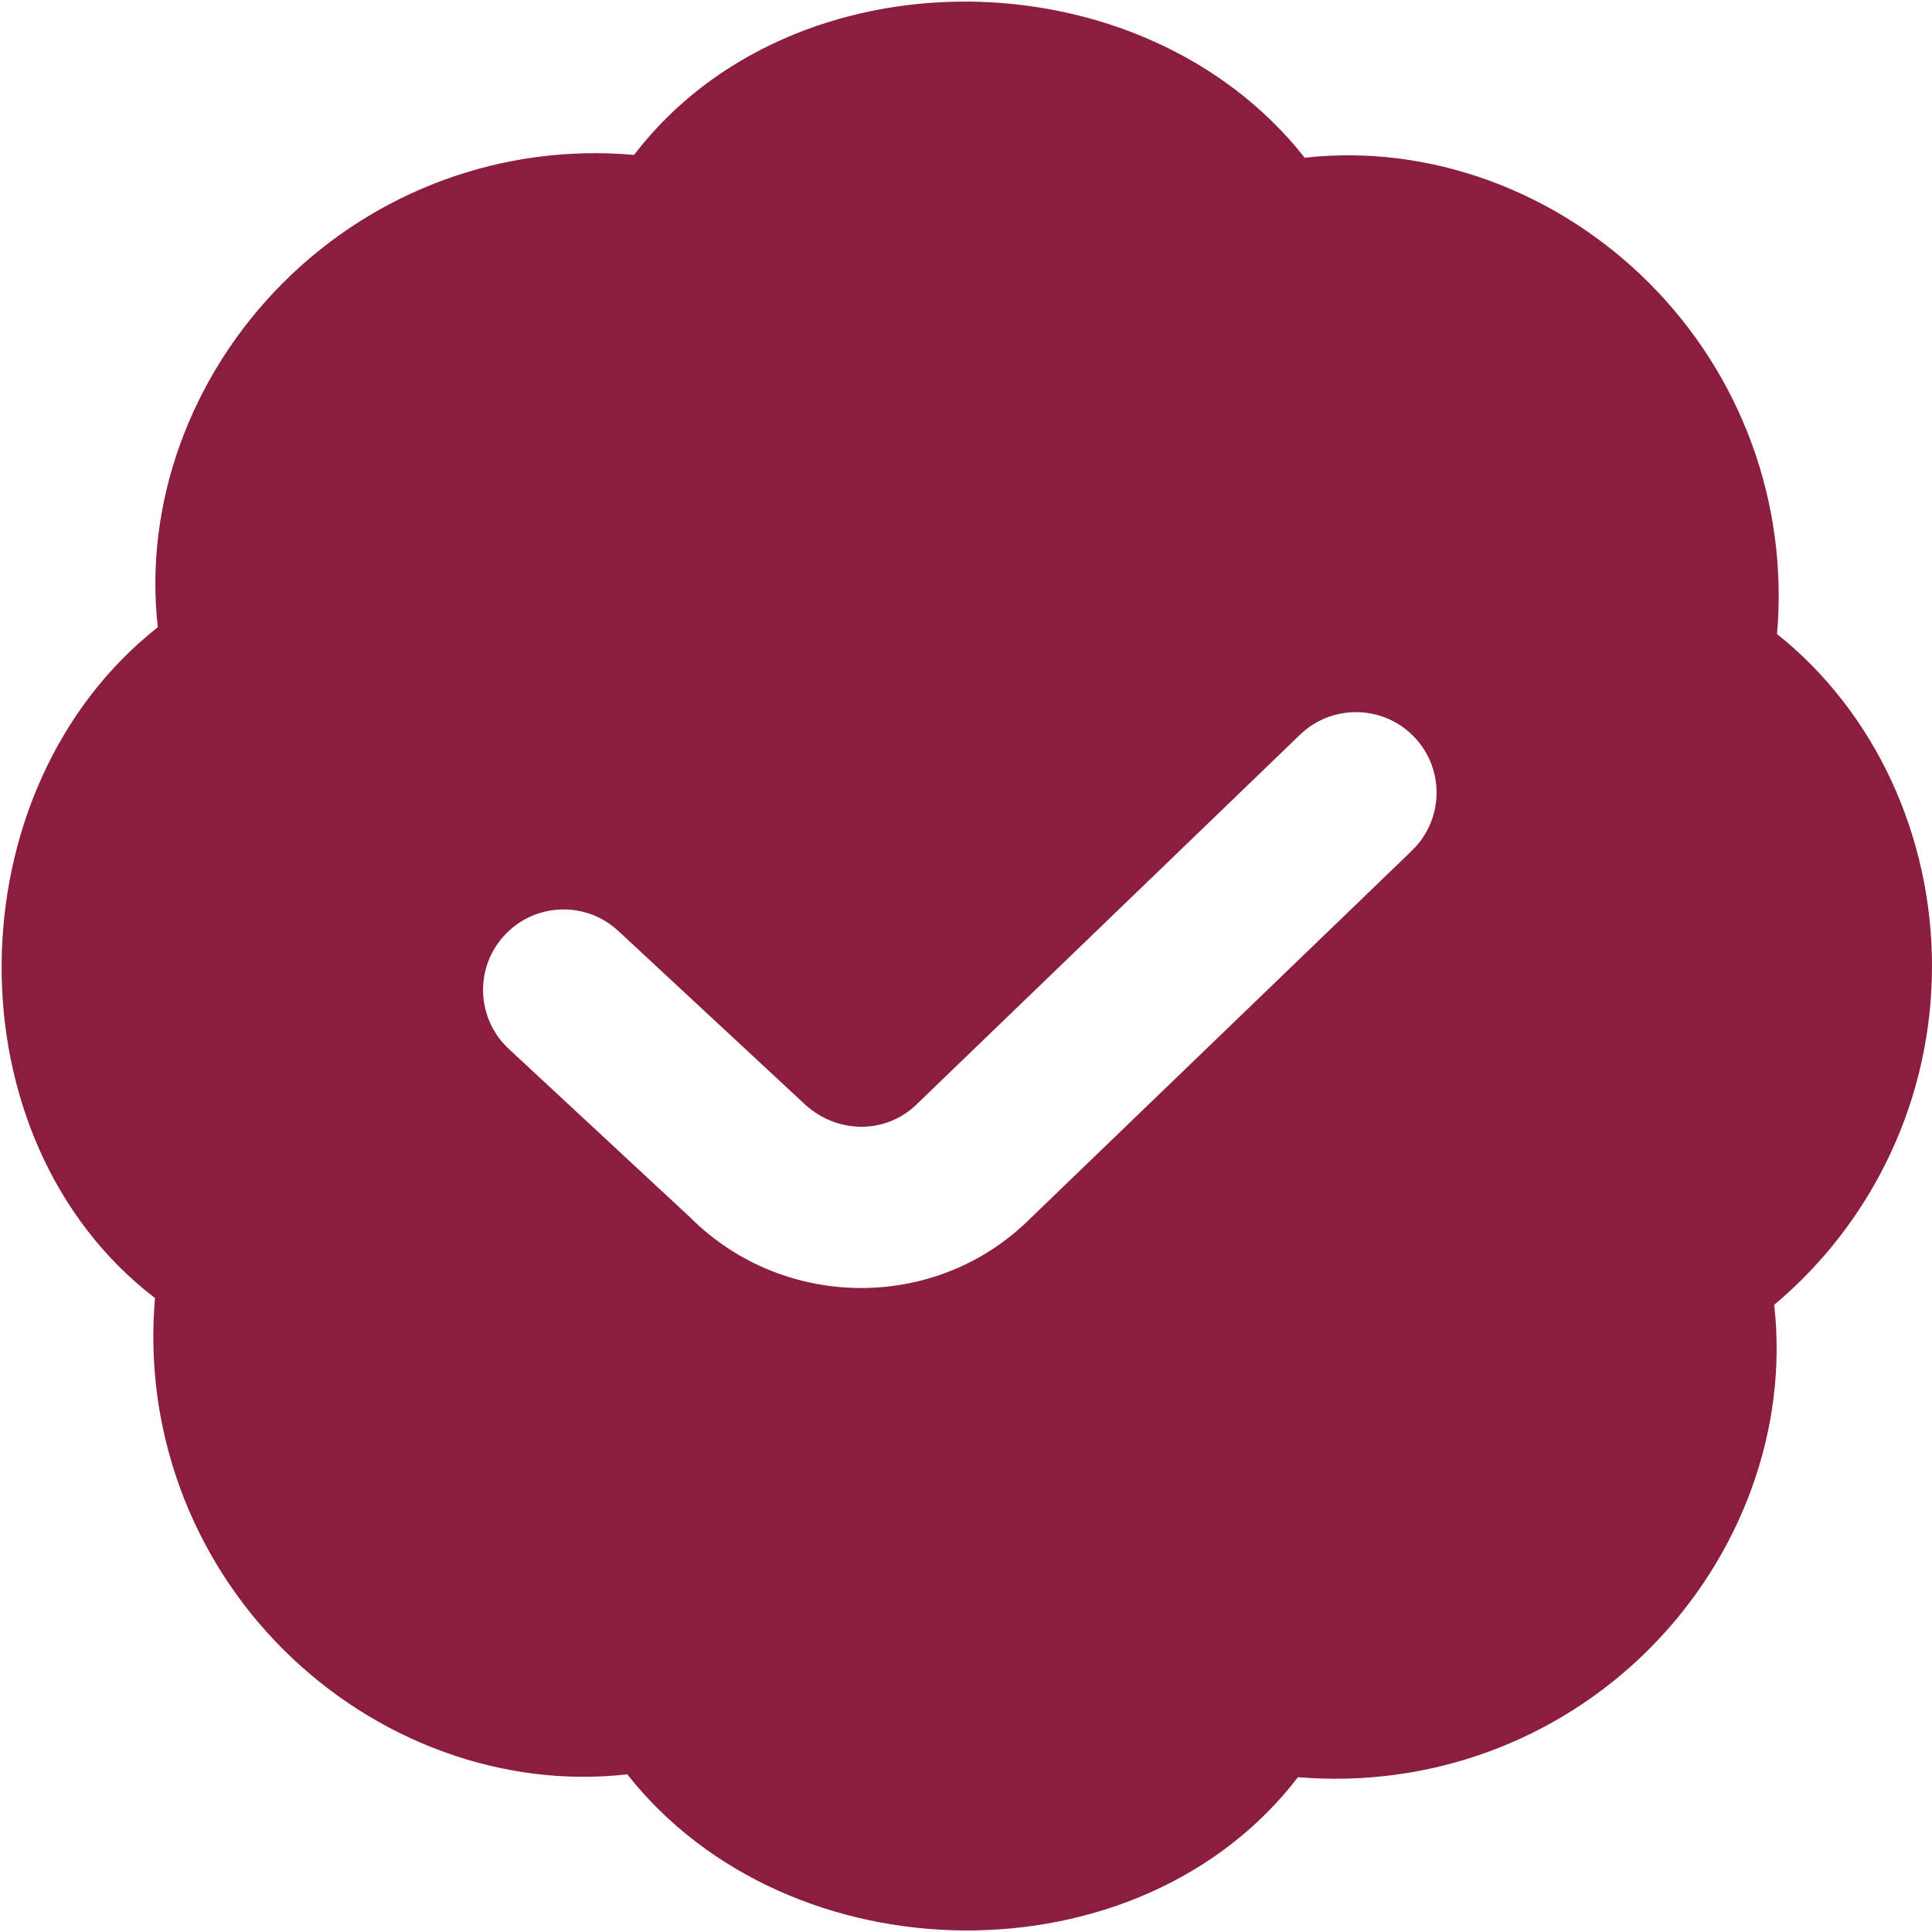 <?xml version="1.0" encoding="UTF-8"?> <svg xmlns="http://www.w3.org/2000/svg" width="28" height="28" viewBox="0 0 28 28" fill="none"><g clip-path="url(#clip0_435_5404)"><path d="M28 14.001C28 12.104 27.167 10.314 25.754 9.189C25.918 7.297 25.241 5.443 23.899 4.1C22.558 2.76 20.708 2.084 18.909 2.286C16.56 -0.696 11.483 -0.752 9.189 2.245C7.294 2.077 5.442 2.758 4.101 4.1C2.76 5.442 2.084 7.297 2.287 9.09C-0.695 11.44 -0.753 16.516 2.246 18.812C2.082 20.704 2.759 22.558 4.101 23.901C5.442 25.241 7.294 25.919 9.091 25.715C11.44 28.697 16.517 28.753 18.811 25.756C20.701 25.915 22.556 25.244 23.899 23.901C25.24 22.559 25.916 20.704 25.713 18.911C27.167 17.689 28 15.899 28 14.002V14.001ZM20.463 12.328L14.934 17.657C13.578 19.012 11.357 19 10.001 17.642L7.373 15.201C6.902 14.762 6.874 14.024 7.313 13.553C7.752 13.08 8.492 13.055 8.961 13.492L11.619 15.962C12.107 16.448 12.844 16.447 13.299 15.991L18.843 10.646C19.307 10.201 20.046 10.214 20.492 10.677C20.941 11.14 20.927 11.88 20.463 12.326V12.328Z" fill="#8B1E3F"></path></g><defs><clipPath id="clip0_435_5404"><rect width="28" height="28" fill="white"></rect></clipPath></defs></svg> 